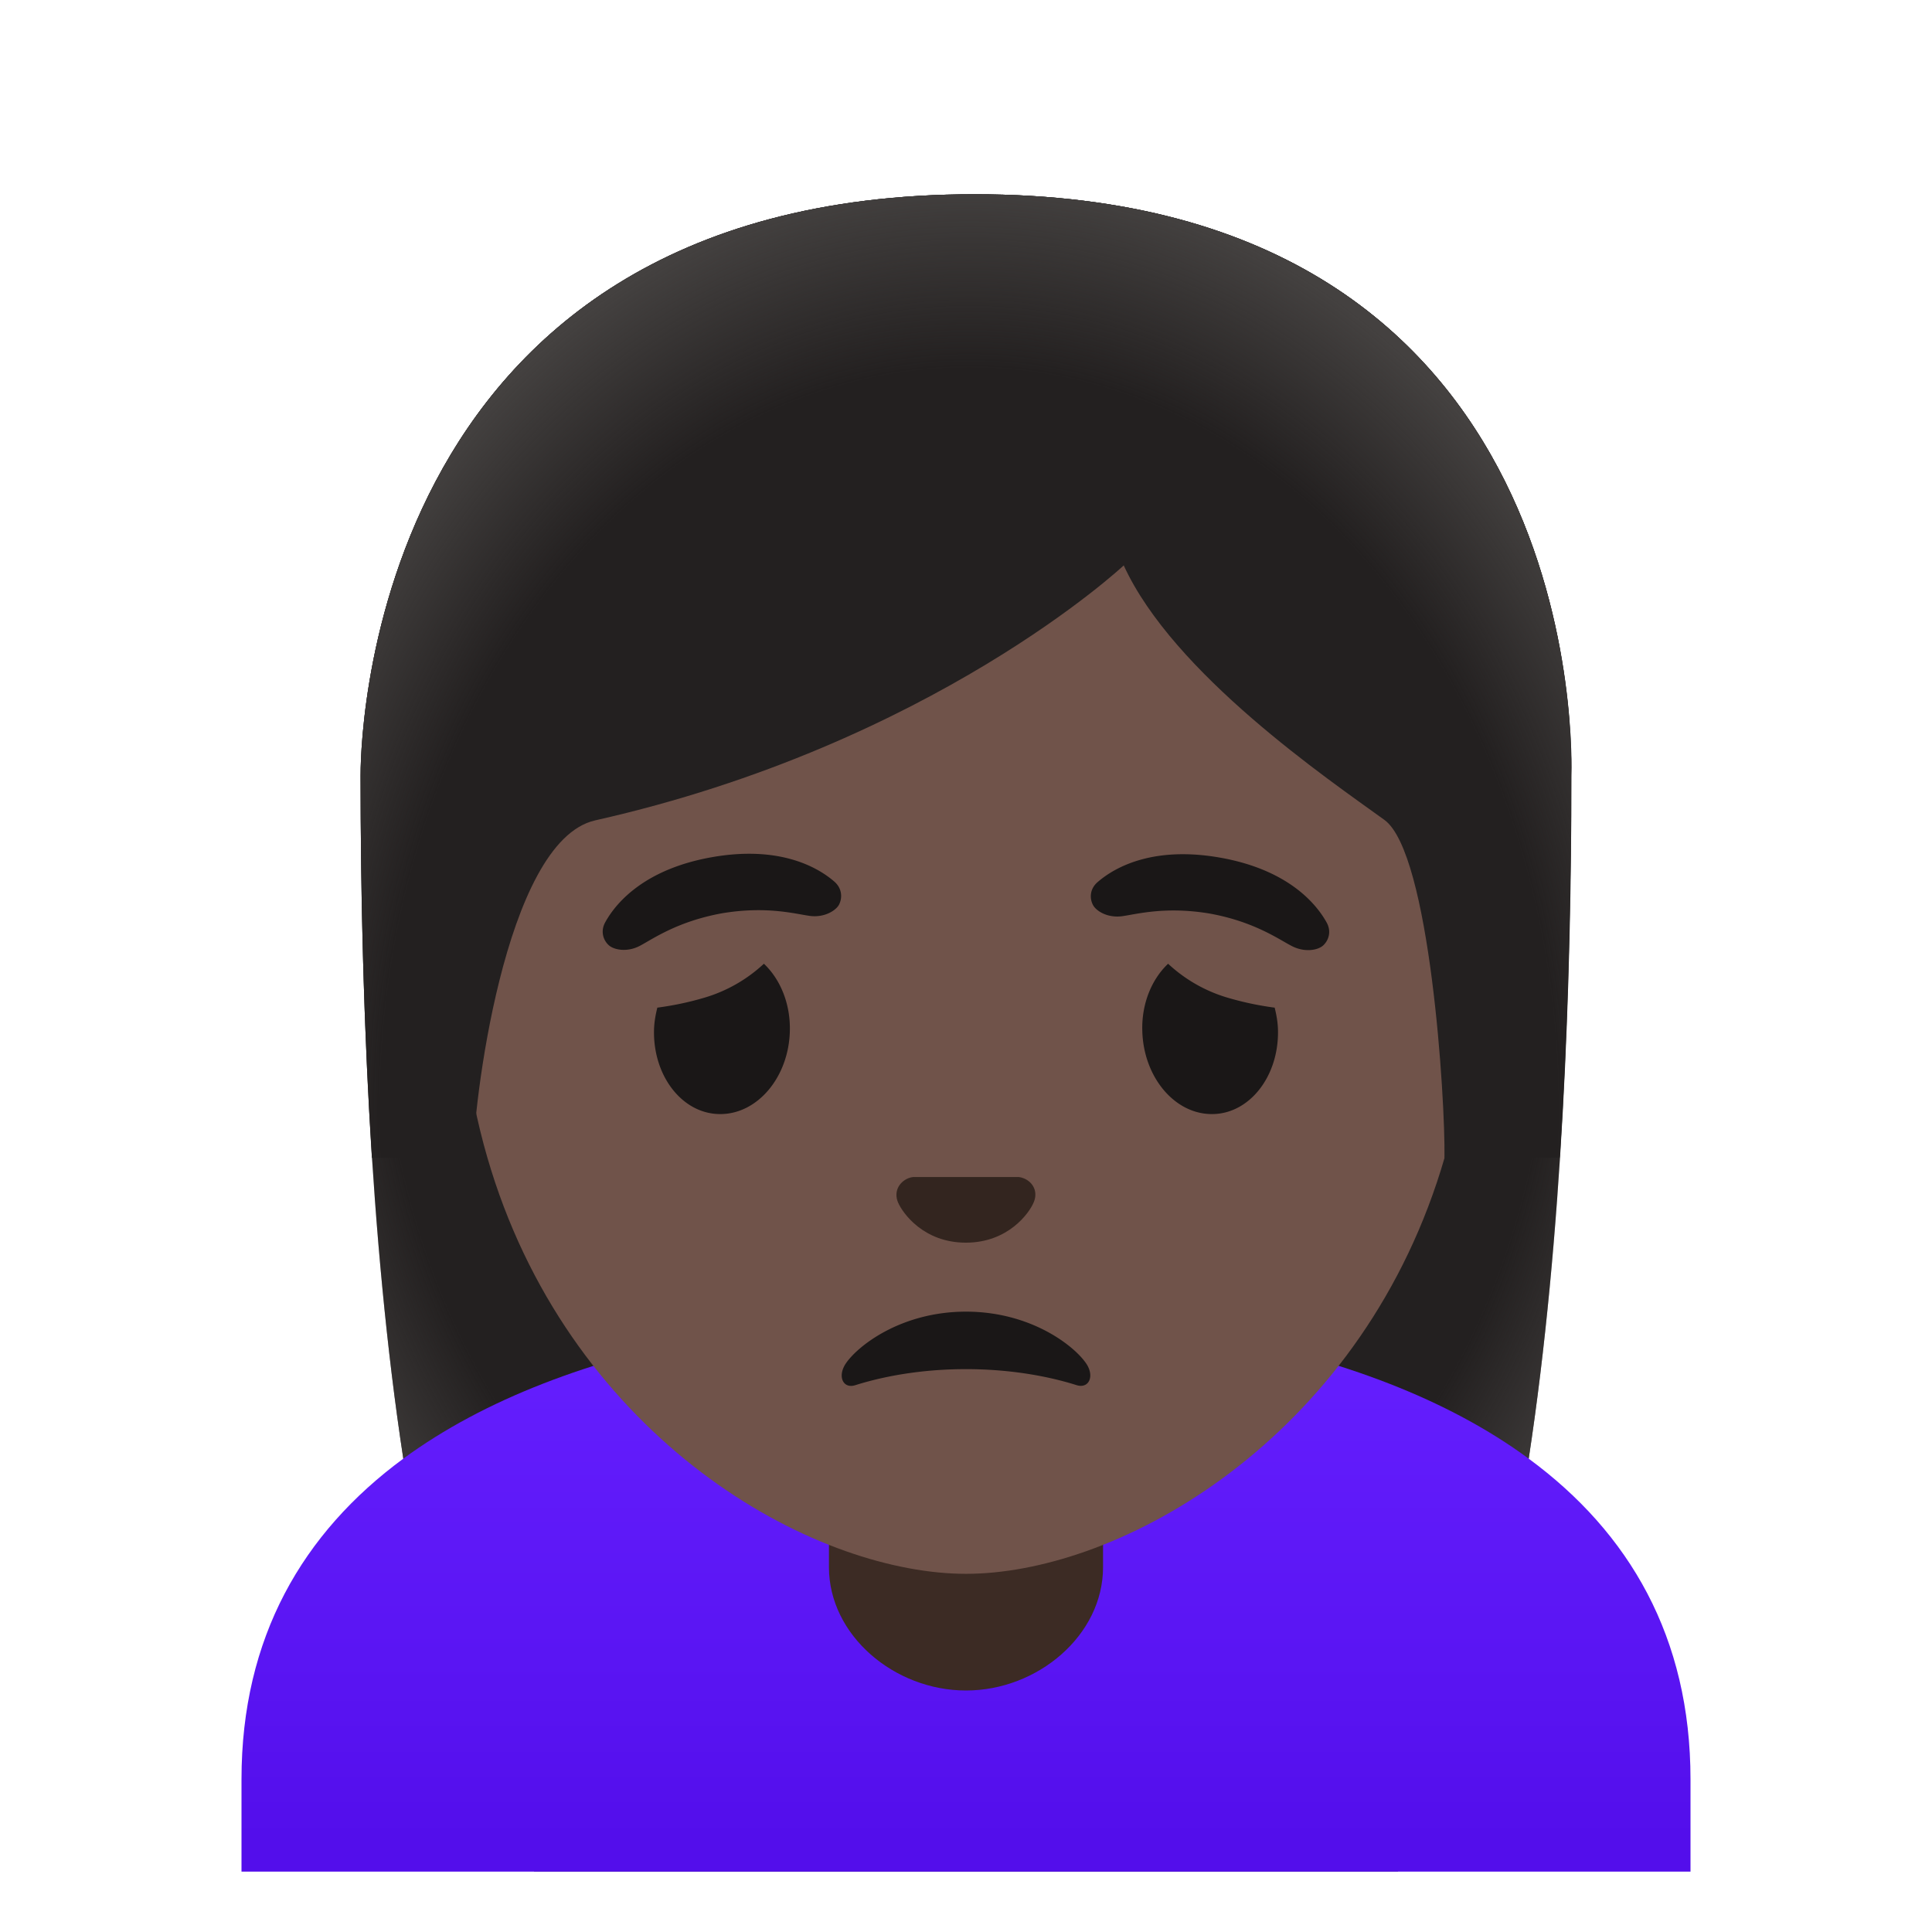 <?xml version="1.0" encoding="utf-8"?>
<!-- Generator: www.svgicons.com -->
<svg xmlns="http://www.w3.org/2000/svg" width="800" height="800" viewBox="0 0 128 128">
<path fill="#232020" d="M104.11 51.39c0 13.73-.59 30.64-2.83 45.25c-1.73 11.34-4.45 21.31-8.68 27.36H35.4c-4.23-6.05-6.95-16.02-8.68-27.36c-2.24-14.61-2.83-31.52-2.83-45.25c0-.6-.32-38.52 40.68-38.52c41.01 0 39.54 37.92 39.54 38.52"/><radialGradient id="notoWomanFrowningDarkSkinTone0" cx="63.999" cy="62.411" r="48.554" gradientTransform="matrix(1 0 0 -1.19 0 139.862)" gradientUnits="userSpaceOnUse"><stop offset=".794" stop-color="#444140" stop-opacity="0"/><stop offset="1" stop-color="#444140"/></radialGradient><path fill="url(#notoWomanFrowningDarkSkinTone0)" d="M104.11 51.39c0 13.73-.59 30.64-2.83 45.25c-1.73 11.34-4.45 21.31-8.68 27.36H35.4c-4.23-6.05-6.95-16.02-8.68-27.36c-2.24-14.61-2.83-31.52-2.83-45.25c0-.6-.32-38.52 40.68-38.52c41.01 0 39.54 37.92 39.54 38.52"/><linearGradient id="notoWomanFrowningDarkSkinTone1" x1="63.996" x2="63.996" y1="40.135" y2="6.078" gradientTransform="matrix(1 0 0 -1 0 128)" gradientUnits="userSpaceOnUse"><stop offset="0" stop-color="#651FFF"/><stop offset=".705" stop-color="#5914F2"/><stop offset="1" stop-color="#530EEB"/></linearGradient><path fill="url(#notoWomanFrowningDarkSkinTone1)" d="M112 117.88V124H16v-6.12c0-9.39 4.05-16.33 10.72-21.24c5.39-3.96 12.49-6.6 20.55-8.13c2.85-.54 30.62-.54 33.47 0c8.06 1.53 15.15 4.16 20.54 8.13c6.67 4.9 10.72 11.84 10.72 21.24"/><path fill="#3C2B24" d="M54.92 93.85v9.98c0 4.51 4.33 8.17 9.08 8.17s9.08-3.66 9.08-8.17v-9.98z"/><path fill="#70534A" d="M64 23.1c-17.4 0-33.52 12.94-33.52 40.38c0 22.04 13.65 35.08 25.53 39.28c2.83 1 5.57 1.51 7.99 1.51c2.41 0 5.13-.5 7.94-1.49c11.89-4.19 25.58-17.23 25.58-39.3C97.52 36.04 81.4 23.1 64 23.1"/><path fill="#33251F" d="M67.81 78.06c-.11-.04-.21-.07-.32-.08H60.5c-.11.01-.21.04-.32.08c-.63.26-.98.91-.68 1.61c.3.7 1.69 2.66 4.49 2.66c2.8 0 4.2-1.96 4.49-2.66c.31-.7-.03-1.36-.67-1.61"/><path fill="#1A1717" d="M56.67 91.77c4.63-1.45 10.27-1.38 14.66 0c.8.25 1.2-.57.65-1.41c-.78-1.18-3.67-3.46-7.98-3.46s-7.2 2.28-7.98 3.46c-.55.85-.15 1.67.65 1.41M43.33 68.26c.01-.52.1-1.02.22-1.5c.97-.13 2.01-.33 3.15-.67a9.873 9.873 0 0 0 3.91-2.24c1.07 1.01 1.76 2.62 1.72 4.43c-.06 3.06-2.13 5.54-4.62 5.53c-2.48 0-4.44-2.49-4.38-5.55m41.34 0c-.01-.52-.1-1.02-.22-1.5c-.97-.13-2-.33-3.15-.67a9.873 9.873 0 0 1-3.91-2.24c-1.07 1.01-1.76 2.62-1.71 4.43c.07 3.06 2.13 5.54 4.62 5.53c2.47 0 4.43-2.49 4.37-5.55m-29.38-9.84c-1.19-1.04-3.75-2.4-8.12-1.63c-4.37.77-6.31 2.93-7.07 4.31c-.34.61-.12 1.21.24 1.53c.34.3 1.21.48 2.06.03c.85-.45 2.47-1.61 5.42-2.15c2.96-.5 4.87.04 5.83.17c.95.13 1.71-.34 1.93-.73c.23-.43.23-1.07-.29-1.53m32.61 2.71c-.76-1.38-2.7-3.54-7.07-4.31s-6.93.59-8.12 1.63c-.53.46-.52 1.1-.29 1.52c.22.4.97.86 1.93.73c.95-.13 2.87-.67 5.82-.17c2.95.54 4.56 1.71 5.42 2.15s1.72.27 2.06-.03c.36-.32.58-.91.25-1.52"/><path fill="#232020" d="M64.57 12.87c-41.01 0-40.68 37.92-40.68 38.52c0 7.76.19 16.53.75 25.32l6.72-.02c-.06-2.92 1.99-20.97 8.08-22.34c22.36-5.03 35.01-16.89 35.01-16.89c3.29 7.19 13.58 14.19 17.27 16.86c3.03 2.19 4.04 18.55 3.98 22.38h7.63c0-.05.02-.1.02-.16c.56-8.75.74-17.46.74-25.17c.01-.59 1.49-38.5-39.52-38.5"/><radialGradient id="notoWomanFrowningDarkSkinTone2" cx="64.207" cy="54.367" r="49.079" gradientTransform="matrix(1 0 0 -1.262 0 142.232)" gradientUnits="userSpaceOnUse"><stop offset=".794" stop-color="#444140" stop-opacity="0"/><stop offset="1" stop-color="#444140"/></radialGradient><path fill="url(#notoWomanFrowningDarkSkinTone2)" d="M64.57 12.87c-41.01 0-40.68 37.92-40.68 38.52c0 7.76.19 16.53.75 25.32l6.72-.02c-.06-2.92 1.99-20.97 8.08-22.34c22.36-5.03 35.01-16.89 35.01-16.89c3.29 7.19 13.58 14.19 17.27 16.86c3.03 2.19 4.04 18.55 3.98 22.38h7.63c0-.05.02-.1.02-.16c.56-8.75.74-17.46.74-25.17c.01-.59 1.49-38.5-39.52-38.5"/>
</svg>